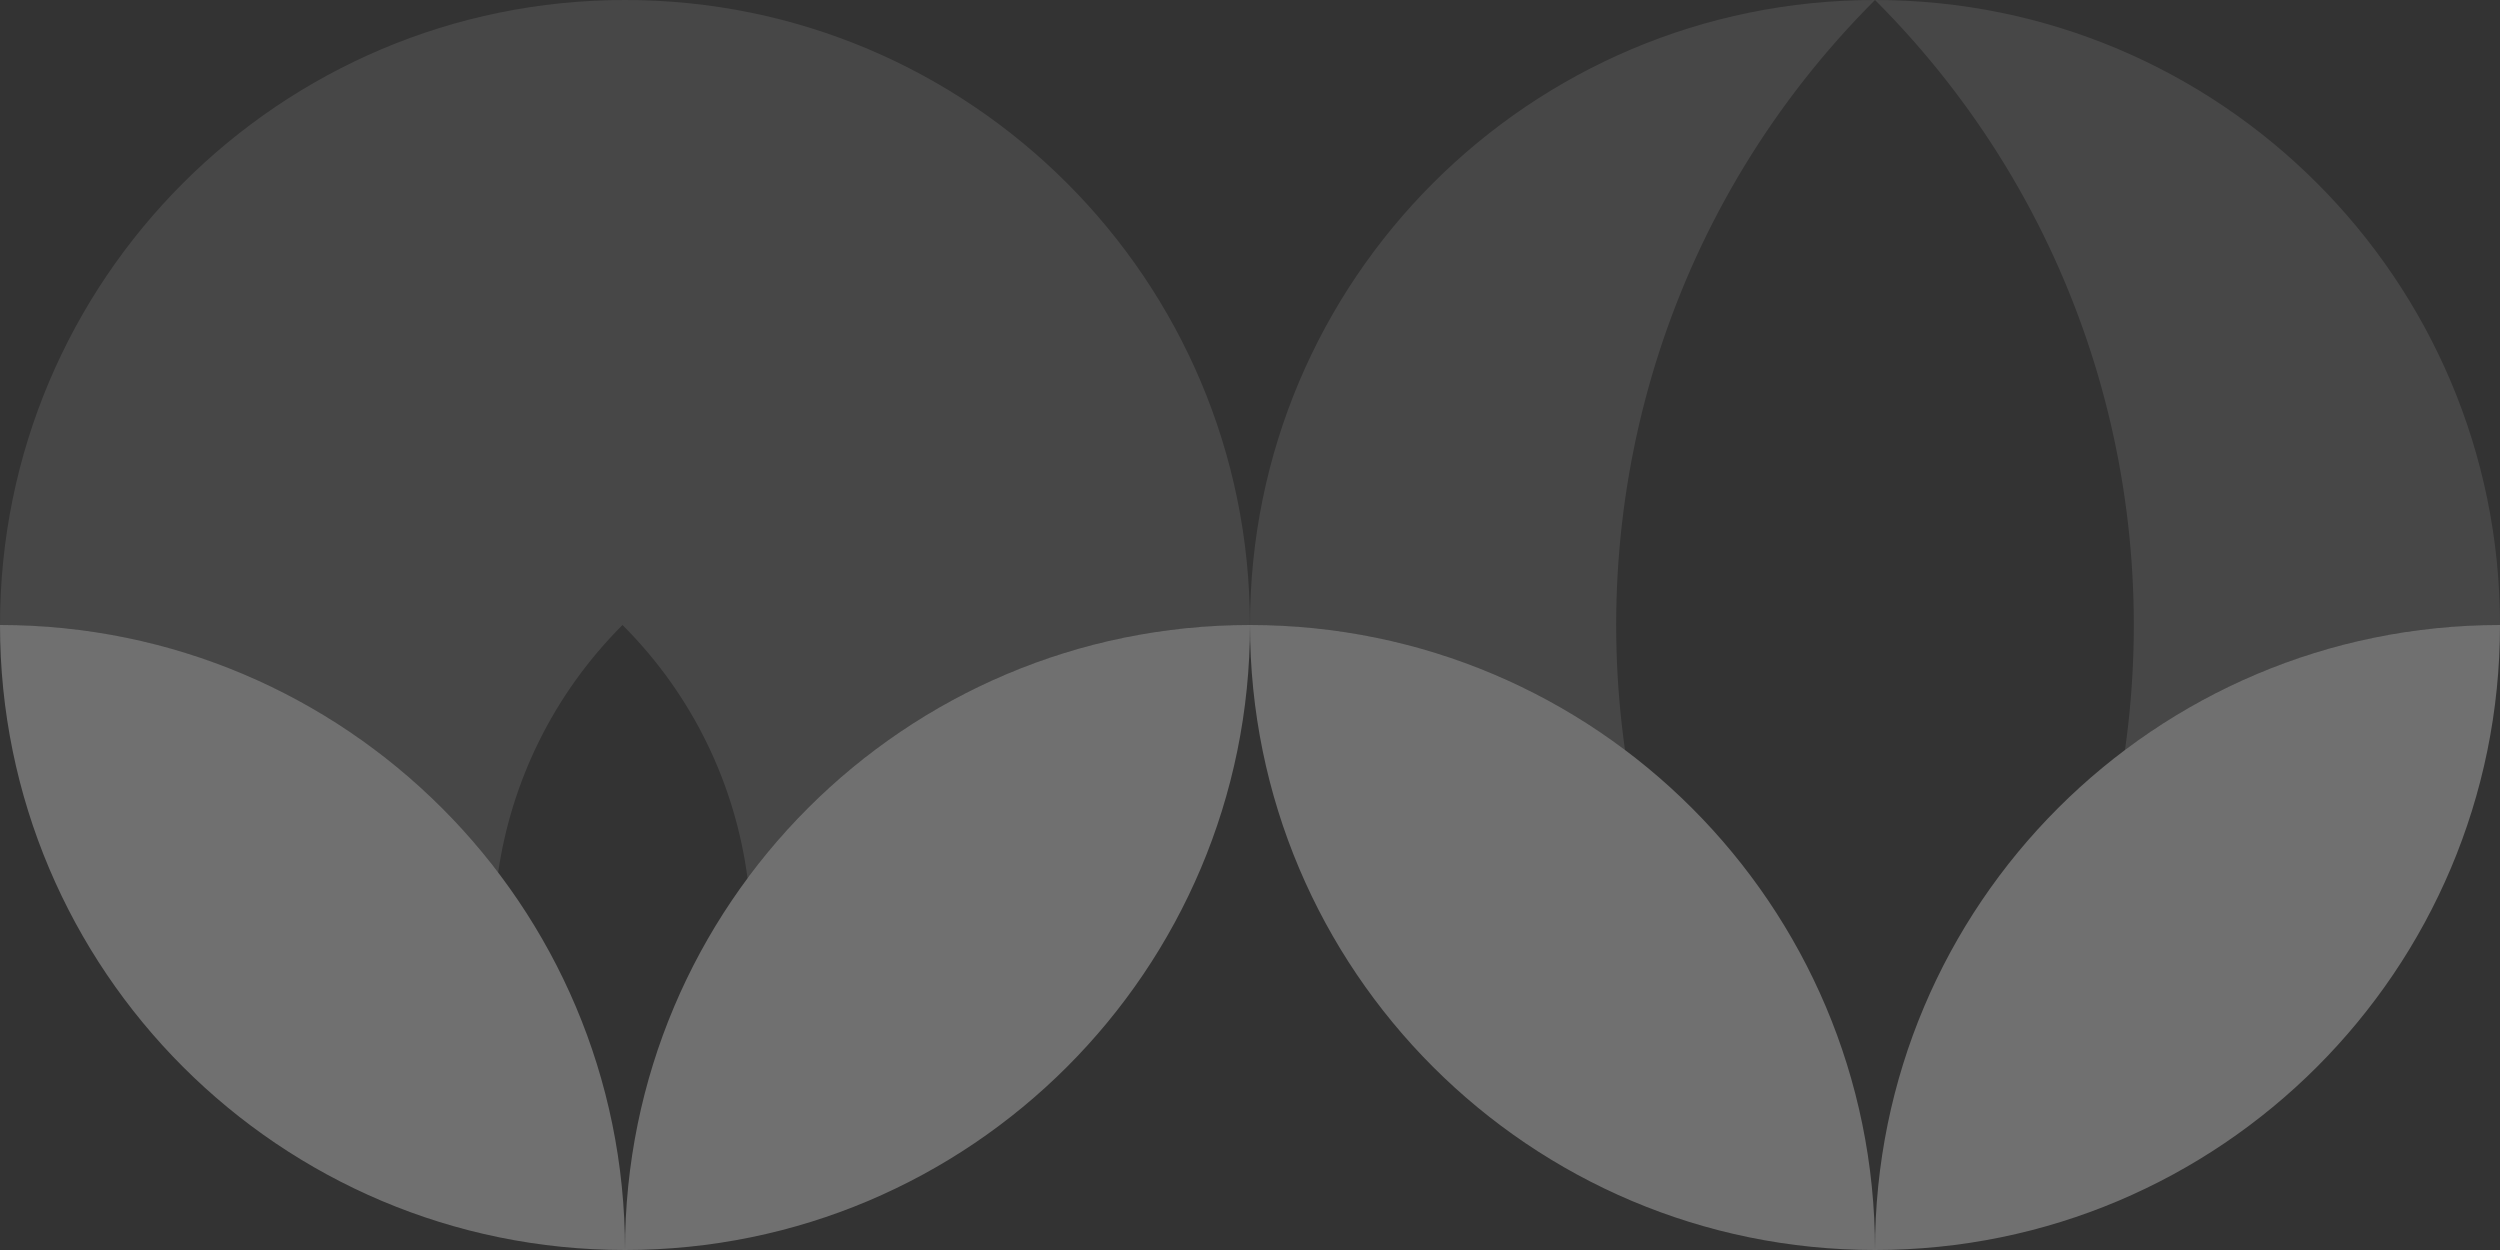 <svg width="648" height="324" viewBox="0 0 648 324" fill="none" xmlns="http://www.w3.org/2000/svg">
<rect x="0" y="0" width="648" height="324" fill="#333333" stroke="none"/>
<g clip-path="url(#clip0_117_4394)">
<path d="M162 324C251.465 324 324 251.465 324 162C234.535 162 162 234.535 162 324Z" fill="white" fill-opacity="0.3"/>
<path d="M0 162C0 251.465 72.535 324 162 324C162 234.535 89.465 162 0 162Z" fill="white" fill-opacity="0.3"/>
<path d="M486 324C575.465 324 648 251.465 648 162C558.535 162 486 234.535 486 324Z" fill="white" fill-opacity="0.3"/>
<path d="M324 162C324 251.465 396.535 324 486 324C486 234.535 413.465 162 324 162Z" fill="white" fill-opacity="0.3"/>
<path d="M162 0C72.535 0 0 72.535 0 162C52.711 162 99.529 187.191 129.114 226.193C132.536 202.702 143.289 180.083 161.352 162C179.82 180.468 190.613 203.675 193.772 227.691C223.277 187.859 270.601 162 323.98 162C324 72.535 251.465 0 162 0Z" fill="white" fill-opacity="0.1"/>
<path d="M324 162C360.47 162 394.126 174.049 421.2 194.4C411.419 125.509 433.006 52.994 486 0C396.535 0 324 72.535 324 162Z" fill="white" fill-opacity="0.1"/>
<path d="M648 162C648 72.535 575.465 0 486 0C538.994 52.994 560.581 125.489 550.8 194.4C577.874 174.069 611.53 162 648 162Z" fill="white" fill-opacity="0.1"/>
</g>
<defs>
<clipPath id="clip0_117_4394">
<rect width="648" height="324" fill="white"/>
</clipPath>
</defs>
</svg>
